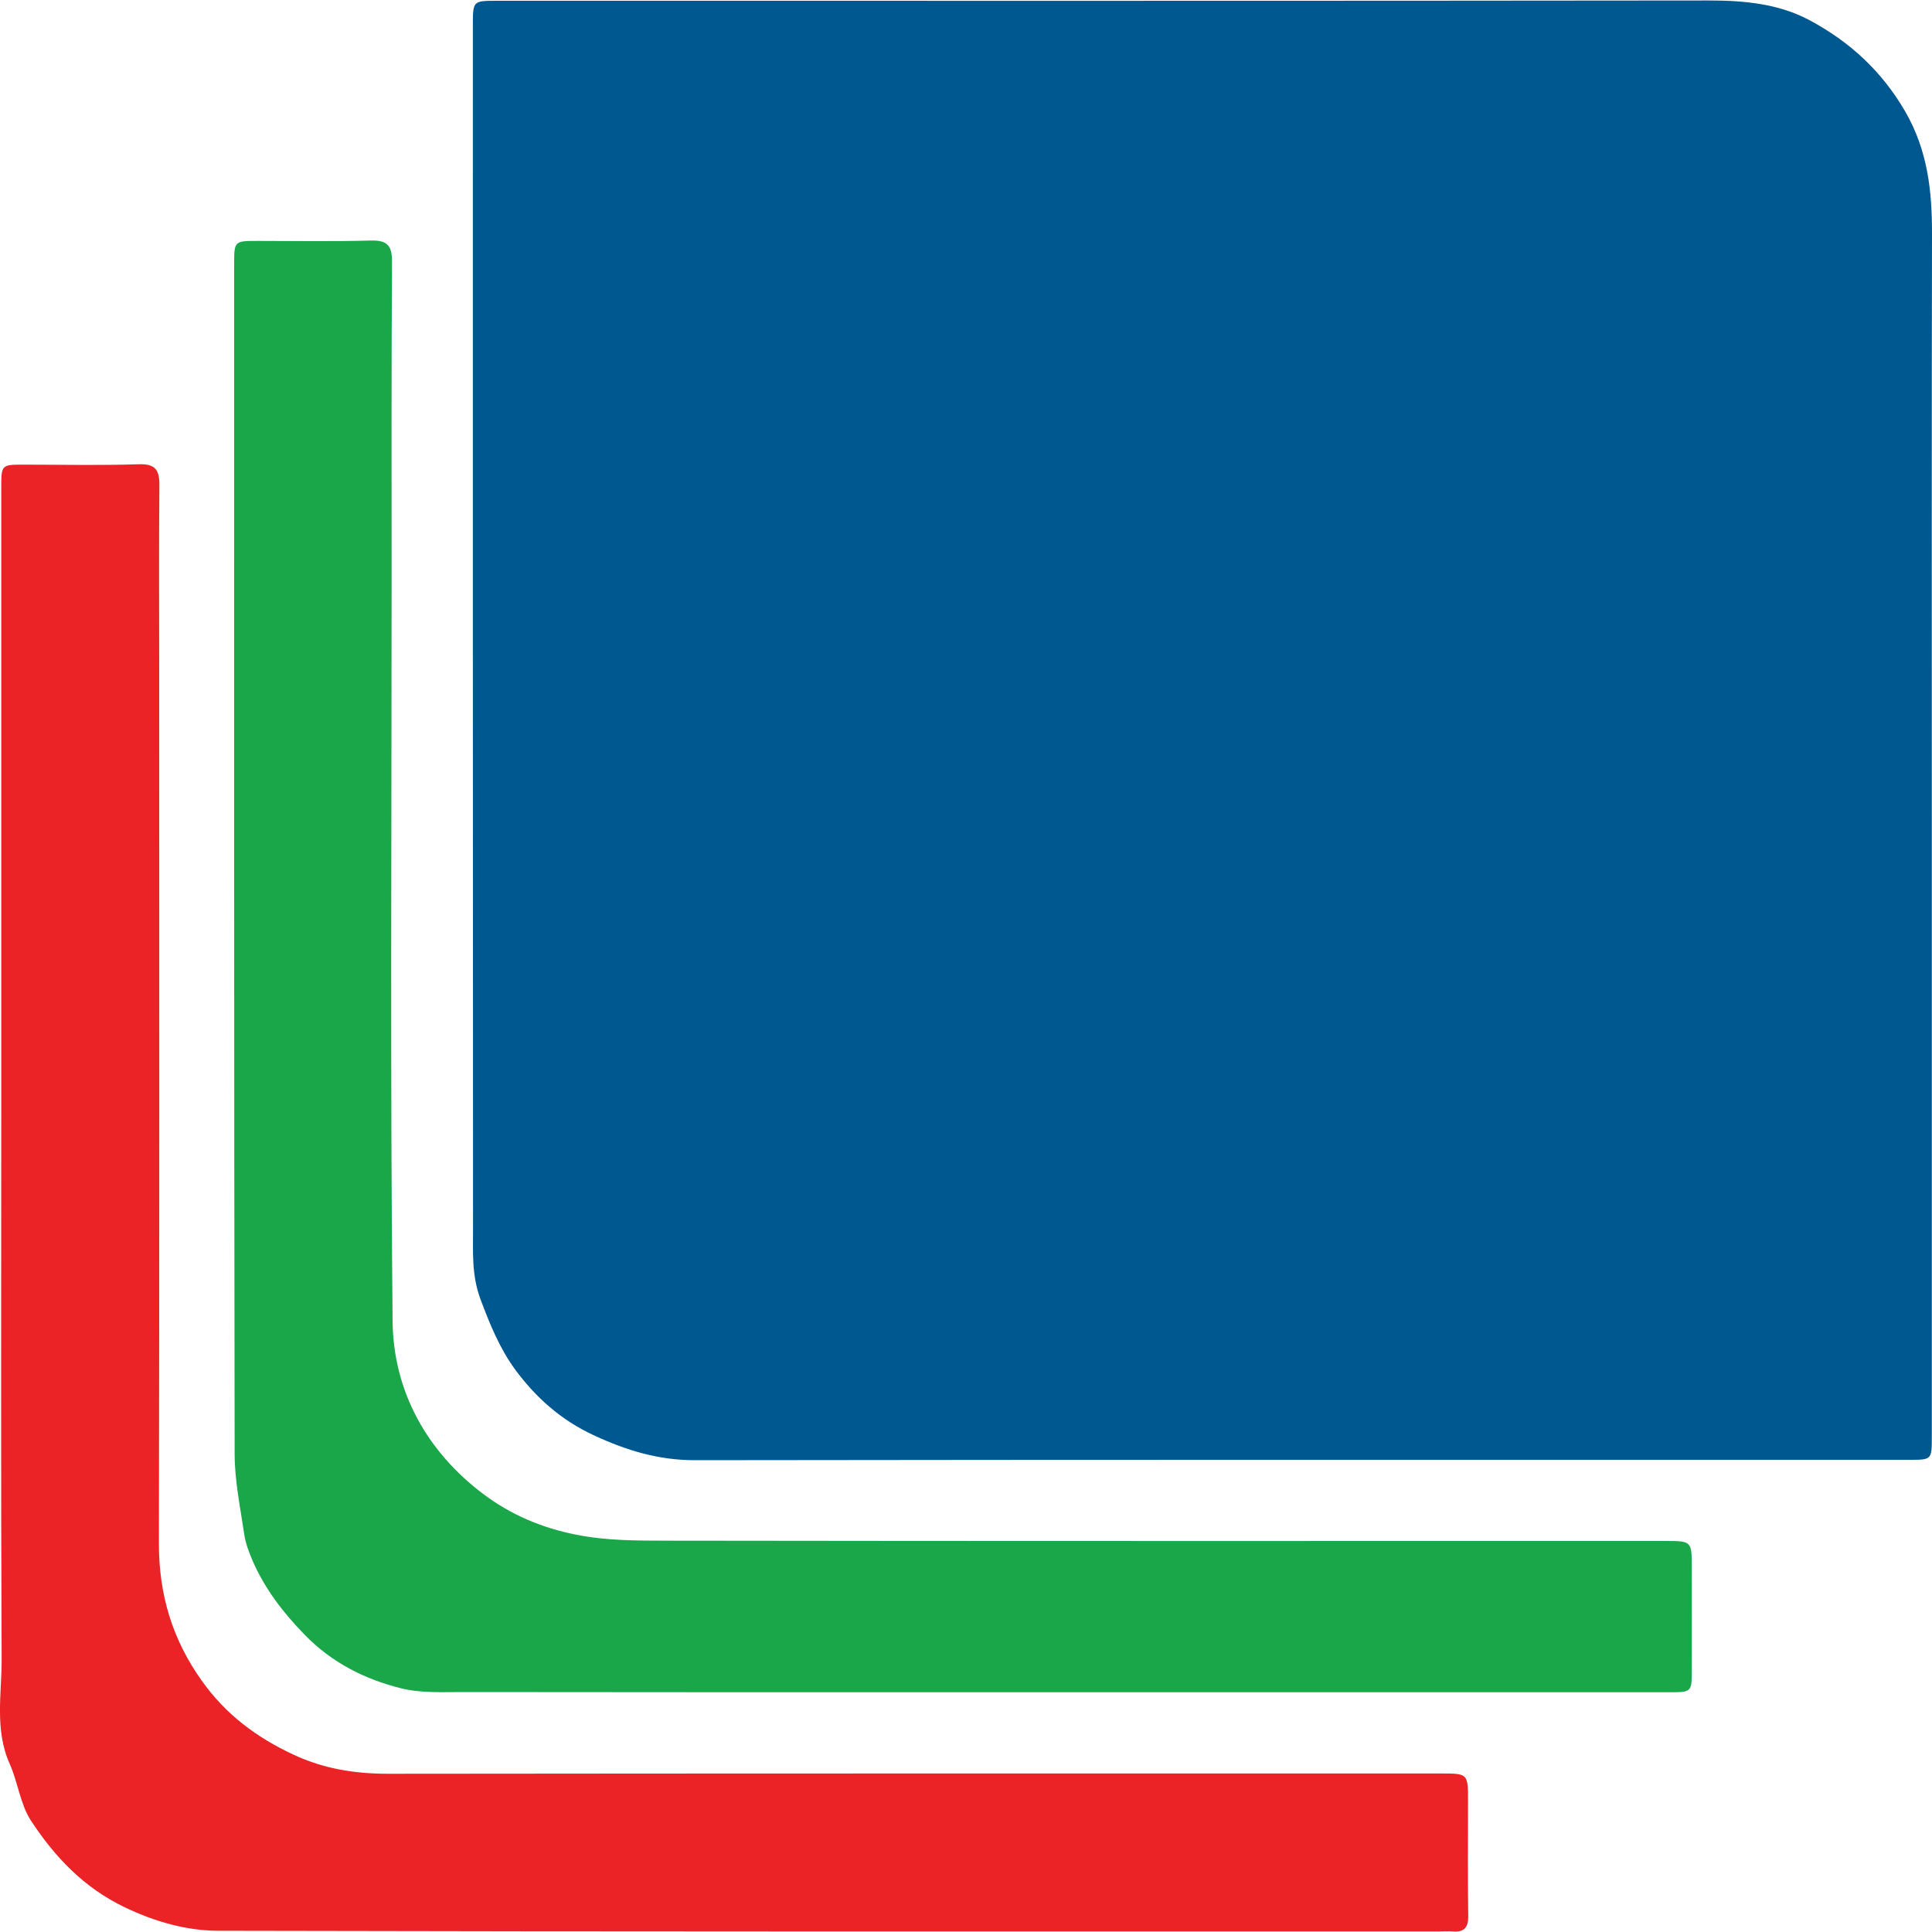 <svg xmlns="http://www.w3.org/2000/svg" width="20" height="20" viewBox="0 0 20 20" fill="none"><path d="M19.998 8.423C19.998 10.573 19.998 12.723 19.998 14.874C19.998 15.112 19.997 15.112 19.764 15.112C15.574 15.112 11.383 15.11 7.193 15.116C6.816 15.116 6.485 15.015 6.147 14.858C5.806 14.7 5.547 14.467 5.334 14.179C5.173 13.96 5.07 13.707 4.973 13.447C4.879 13.193 4.898 12.948 4.897 12.699C4.894 8.555 4.895 4.411 4.895 0.267C4.895 0.009 4.895 0.008 5.143 0.008C9.328 0.008 13.512 0.01 17.697 0.005C18.06 0.005 18.415 0.039 18.734 0.21C19.146 0.431 19.479 0.734 19.722 1.153C19.956 1.557 20.001 1.978 20 2.425C19.996 4.424 19.998 6.423 19.998 8.423Z" fill="#005891"></path><path d="M0.013 11.468C0.013 9.33 0.013 7.191 0.013 5.052C0.013 4.81 0.014 4.81 0.249 4.81C0.644 4.81 1.04 4.819 1.435 4.806C1.61 4.8 1.652 4.866 1.65 5.028C1.644 5.655 1.648 6.283 1.648 6.911C1.648 9.933 1.651 12.955 1.645 15.977C1.644 16.505 1.783 16.971 2.091 17.402C2.34 17.751 2.658 17.987 3.038 18.164C3.351 18.311 3.675 18.362 4.018 18.362C7.65 18.358 11.283 18.359 14.915 18.359C15.197 18.359 15.197 18.36 15.197 18.647C15.197 19.042 15.193 19.438 15.199 19.833C15.201 19.955 15.156 20.004 15.037 19.994C14.991 19.991 14.944 19.994 14.897 19.994C10.684 19.994 6.471 19.997 2.257 19.987C1.927 19.986 1.603 19.893 1.291 19.744C0.867 19.541 0.565 19.221 0.319 18.845C0.209 18.675 0.186 18.452 0.102 18.263C-0.059 17.906 0.019 17.533 0.017 17.169C0.008 15.269 0.013 13.368 0.013 11.468Z" fill="#EB2226"></path><path d="M10.93 17.518C8.884 17.518 6.838 17.519 4.792 17.516C4.578 17.516 4.355 17.528 4.151 17.477C3.774 17.383 3.434 17.211 3.154 16.923C2.933 16.696 2.745 16.453 2.618 16.164C2.58 16.075 2.543 15.982 2.529 15.887C2.488 15.609 2.429 15.329 2.429 15.05C2.422 10.947 2.424 6.843 2.424 2.74C2.424 2.494 2.424 2.494 2.67 2.494C3.06 2.494 3.449 2.501 3.838 2.49C4.005 2.486 4.059 2.538 4.058 2.707C4.051 3.811 4.054 4.916 4.054 6.02C4.054 8.572 4.039 11.123 4.064 13.675C4.071 14.406 4.422 15.03 5.007 15.469C5.28 15.674 5.605 15.818 5.97 15.888C6.284 15.95 6.588 15.948 6.896 15.949C10.342 15.954 13.789 15.952 17.235 15.952C17.513 15.952 17.513 15.953 17.513 16.226C17.513 16.581 17.514 16.935 17.513 17.29C17.513 17.517 17.512 17.518 17.277 17.518C15.161 17.518 13.046 17.518 10.93 17.518Z" fill="#1AA74A"></path></svg>